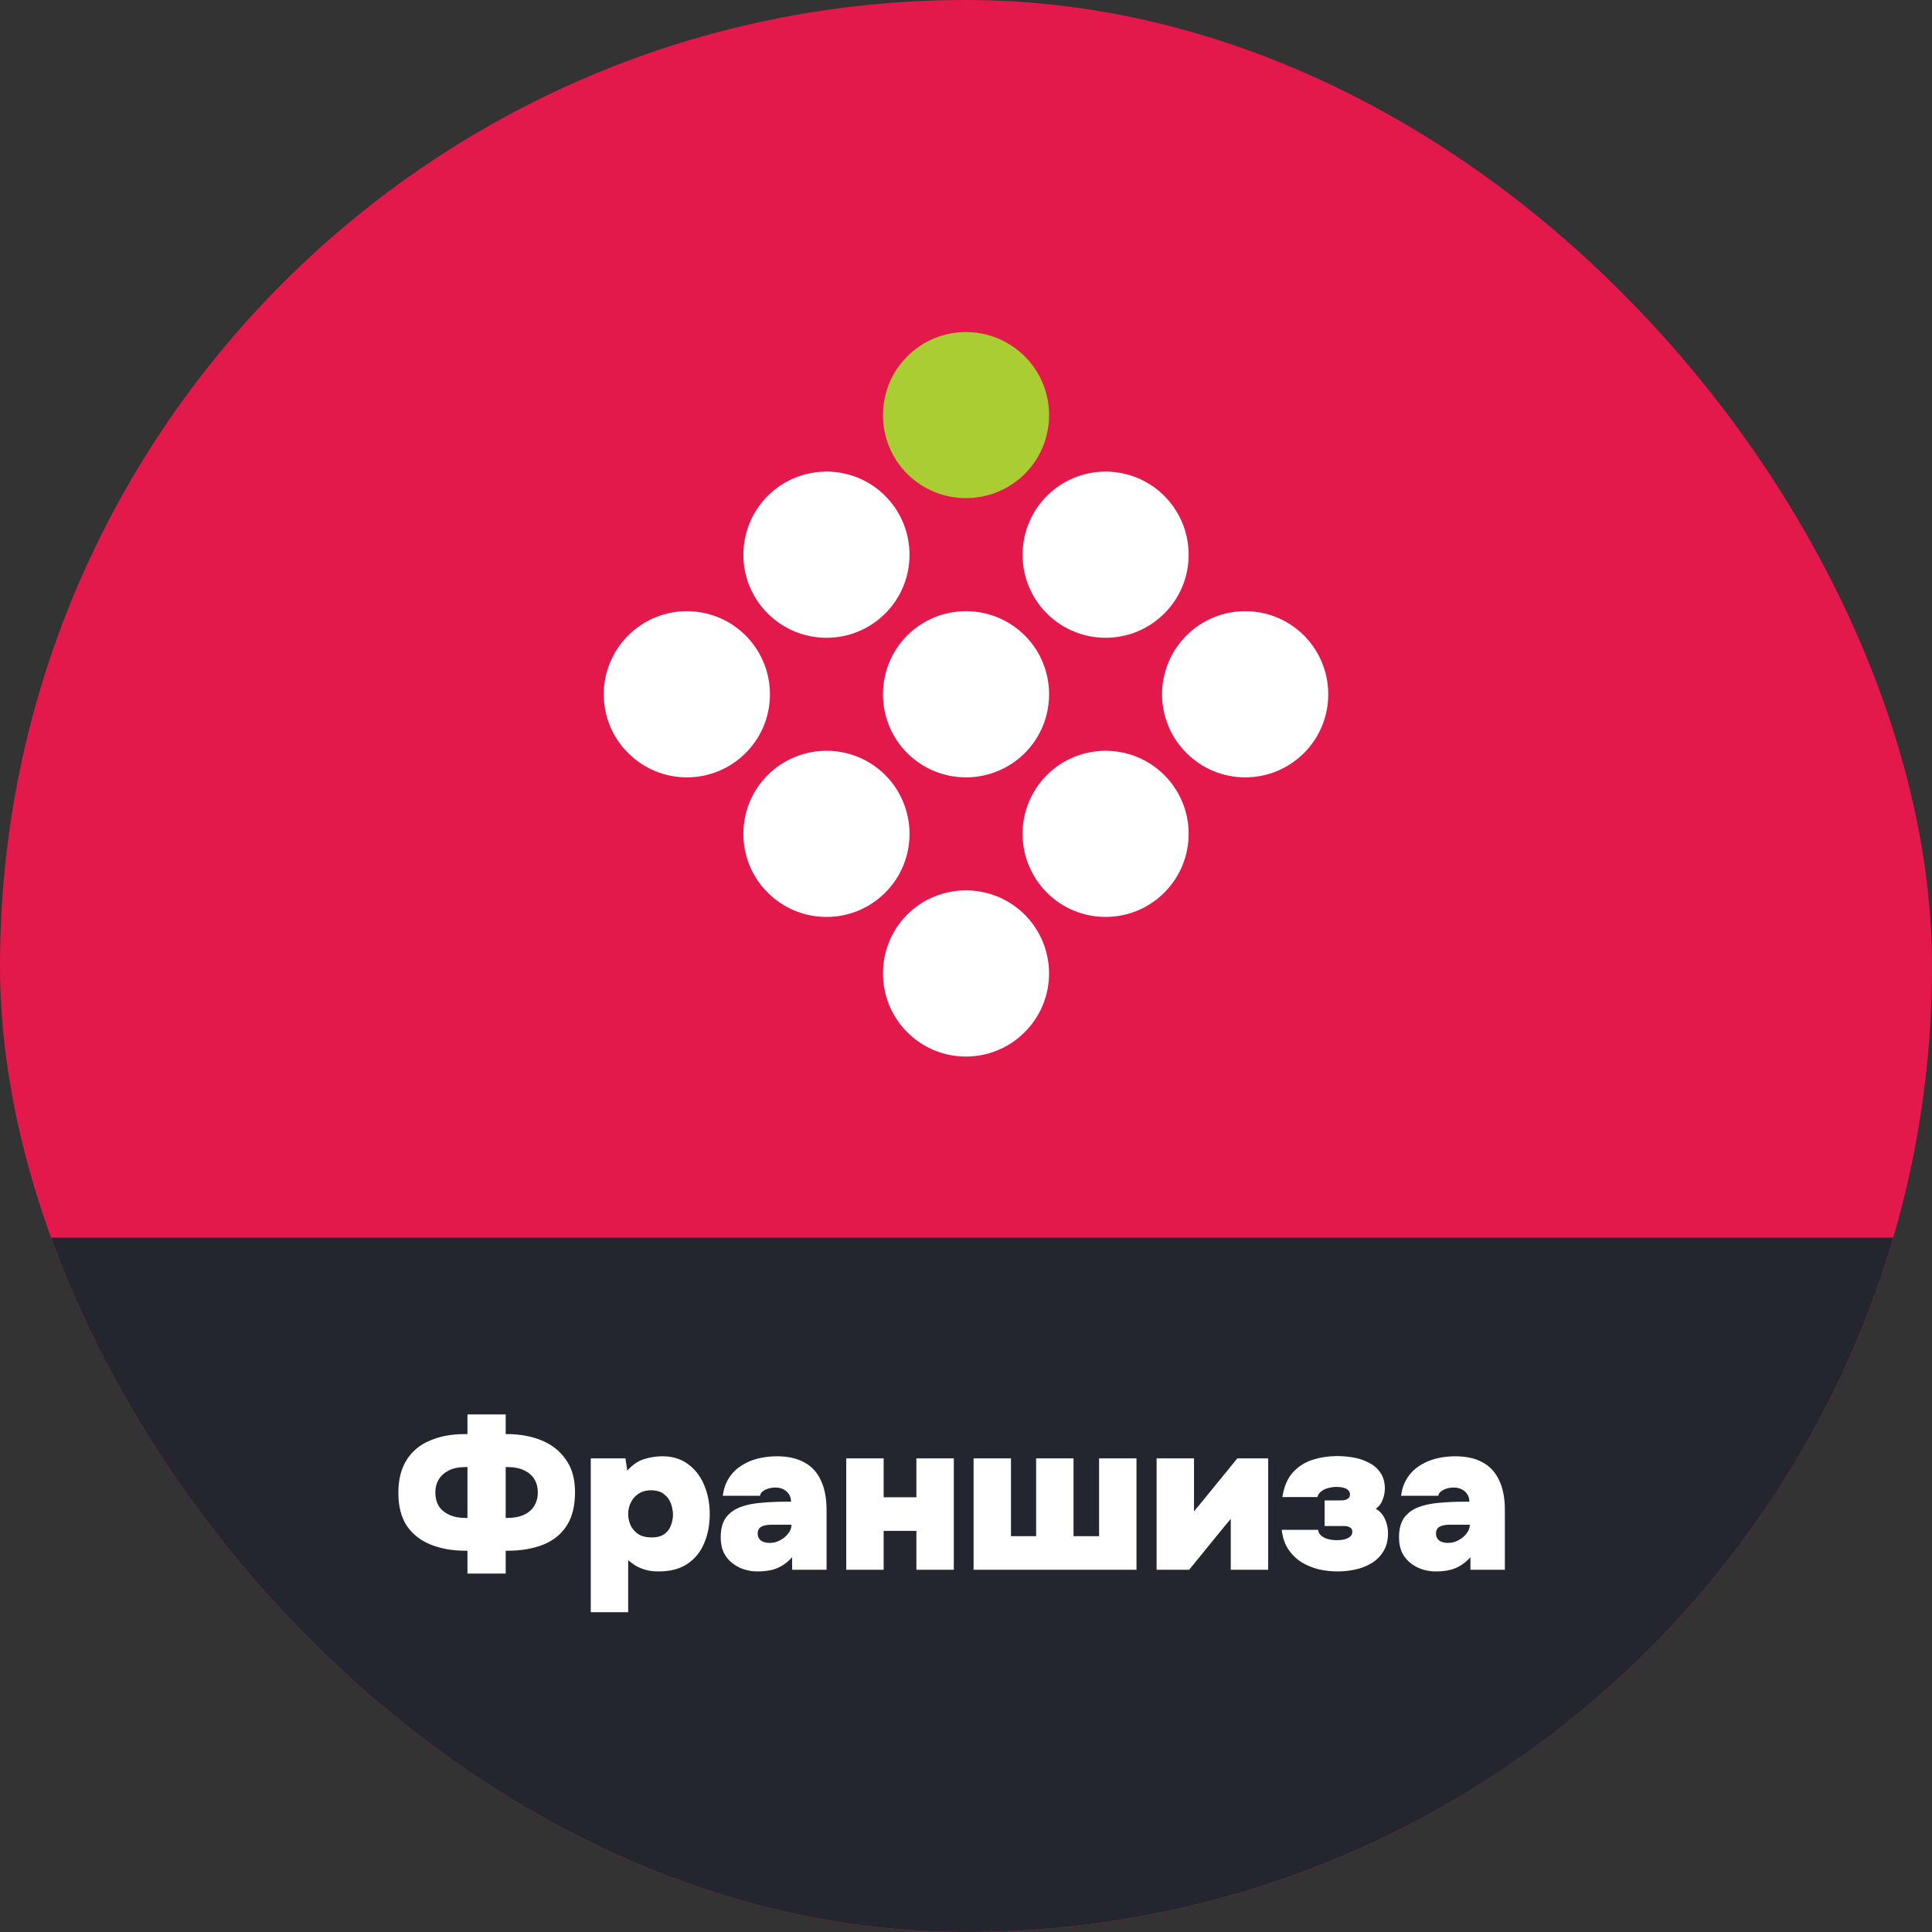 <?xml version="1.0" encoding="UTF-8"?> <svg xmlns="http://www.w3.org/2000/svg" width="64" height="64" viewBox="0 0 64 64" fill="none"><rect x="0" y="0" width="64" height="64" fill="#333333" stroke="none"/><g clip-path="url(#clip0_711_192)"><rect width="64" height="64" rx="32" fill="#E4194B"></rect><rect width="68" height="23" transform="translate(-2 41)" fill="#23262F"></rect><path d="M15.485 52.126V51.37H15.422C14.988 51.37 14.603 51.302 14.267 51.167C13.931 51.032 13.667 50.824 13.476 50.544C13.289 50.259 13.196 49.898 13.196 49.459C13.196 49.011 13.289 48.642 13.476 48.353C13.663 48.064 13.922 47.851 14.253 47.716C14.584 47.576 14.965 47.506 15.394 47.506H15.485V46.855H16.752V47.506H16.794C17.219 47.506 17.601 47.576 17.942 47.716C18.283 47.856 18.551 48.068 18.747 48.353C18.948 48.633 19.048 48.992 19.048 49.431C19.048 49.884 18.957 50.252 18.775 50.537C18.593 50.822 18.334 51.032 17.998 51.167C17.662 51.302 17.265 51.37 16.808 51.37H16.752V52.126H15.485ZM15.443 50.285H15.485V48.598H15.429C15.205 48.598 15.018 48.635 14.869 48.71C14.72 48.785 14.608 48.885 14.533 49.011C14.458 49.137 14.421 49.279 14.421 49.438C14.421 49.606 14.458 49.755 14.533 49.886C14.612 50.012 14.729 50.11 14.883 50.18C15.037 50.25 15.224 50.285 15.443 50.285ZM16.752 50.285H16.794C17.018 50.285 17.205 50.25 17.354 50.18C17.508 50.11 17.622 50.012 17.697 49.886C17.776 49.755 17.816 49.606 17.816 49.438C17.816 49.275 17.779 49.13 17.704 49.004C17.629 48.878 17.517 48.78 17.368 48.71C17.219 48.635 17.03 48.598 16.801 48.598H16.752V50.285ZM19.57 53.407V48.311H20.718L20.781 48.717C20.949 48.526 21.131 48.4 21.327 48.339C21.528 48.274 21.733 48.241 21.943 48.241C22.274 48.241 22.557 48.327 22.79 48.5C23.023 48.668 23.201 48.897 23.322 49.186C23.448 49.475 23.511 49.8 23.511 50.159C23.511 50.518 23.448 50.843 23.322 51.132C23.201 51.417 23.014 51.643 22.762 51.811C22.515 51.974 22.2 52.056 21.817 52.056C21.654 52.056 21.507 52.037 21.376 52C21.25 51.963 21.14 51.916 21.047 51.86C20.954 51.799 20.875 51.741 20.809 51.685V53.407H19.57ZM21.586 50.929C21.773 50.929 21.918 50.889 22.02 50.81C22.123 50.731 22.193 50.633 22.23 50.516C22.272 50.399 22.293 50.287 22.293 50.18C22.293 50.054 22.27 49.928 22.223 49.802C22.177 49.676 22.099 49.573 21.992 49.494C21.89 49.41 21.747 49.368 21.565 49.368C21.397 49.368 21.257 49.408 21.145 49.487C21.033 49.562 20.949 49.66 20.893 49.781C20.837 49.898 20.809 50.021 20.809 50.152C20.809 50.278 20.835 50.402 20.886 50.523C20.942 50.64 21.026 50.738 21.138 50.817C21.255 50.892 21.404 50.929 21.586 50.929ZM25.092 52.056C24.938 52.056 24.789 52.033 24.644 51.986C24.499 51.939 24.369 51.869 24.252 51.776C24.135 51.683 24.042 51.566 23.972 51.426C23.907 51.286 23.874 51.12 23.874 50.929C23.874 50.649 23.932 50.43 24.049 50.271C24.17 50.112 24.331 49.996 24.532 49.921C24.737 49.846 24.968 49.8 25.225 49.781C25.486 49.758 25.757 49.746 26.037 49.746H26.205C26.205 49.657 26.184 49.578 26.142 49.508C26.1 49.438 26.039 49.382 25.96 49.34C25.885 49.298 25.792 49.277 25.68 49.277C25.601 49.277 25.524 49.289 25.449 49.312C25.374 49.335 25.311 49.368 25.26 49.41C25.213 49.447 25.185 49.494 25.176 49.55H23.944C23.972 49.321 24.04 49.125 24.147 48.962C24.254 48.794 24.39 48.659 24.553 48.556C24.716 48.449 24.898 48.369 25.099 48.318C25.304 48.267 25.517 48.241 25.736 48.241C26.1 48.241 26.403 48.309 26.646 48.444C26.889 48.575 27.071 48.773 27.192 49.039C27.318 49.3 27.381 49.627 27.381 50.019V52H26.24V51.587C26.133 51.704 26.021 51.797 25.904 51.867C25.787 51.937 25.661 51.986 25.526 52.014C25.395 52.042 25.251 52.056 25.092 52.056ZM25.498 51.111C25.624 51.111 25.741 51.081 25.848 51.02C25.96 50.959 26.049 50.885 26.114 50.796C26.184 50.703 26.219 50.609 26.219 50.516V50.509H25.533C25.463 50.509 25.4 50.516 25.344 50.53C25.293 50.539 25.248 50.556 25.211 50.579C25.174 50.602 25.146 50.633 25.127 50.67C25.108 50.703 25.099 50.745 25.099 50.796C25.099 50.861 25.115 50.92 25.148 50.971C25.181 51.018 25.227 51.053 25.288 51.076C25.349 51.099 25.419 51.111 25.498 51.111ZM28.033 52V48.311H29.272V49.599H30.357V48.311H31.596V52H30.357V50.712H29.272V52H28.033ZM32.251 52V48.311H33.49V50.887H34.323V48.311H35.562V50.887H36.409V48.311H37.648V52H32.251ZM38.314 52V48.311H39.553V50.068C39.581 50.035 39.607 50.003 39.63 49.97C39.658 49.937 39.686 49.905 39.714 49.872L40.988 48.311H42.01V52H40.771V50.313C40.739 50.355 40.704 50.397 40.666 50.439C40.634 50.481 40.599 50.523 40.561 50.565L39.392 52H38.314ZM44.314 52.056C44.104 52.056 43.894 52.033 43.684 51.986C43.478 51.935 43.287 51.855 43.11 51.748C42.937 51.636 42.792 51.494 42.676 51.321C42.559 51.144 42.487 50.929 42.459 50.677H43.663C43.672 50.752 43.705 50.815 43.761 50.866C43.822 50.917 43.898 50.957 43.992 50.985C44.085 51.008 44.185 51.02 44.293 51.02C44.382 51.02 44.463 51.011 44.538 50.992C44.617 50.973 44.68 50.943 44.727 50.901C44.773 50.859 44.797 50.805 44.797 50.74C44.797 50.703 44.788 50.67 44.769 50.642C44.75 50.614 44.72 50.593 44.678 50.579C44.641 50.56 44.584 50.551 44.51 50.551H43.88V49.704H44.356C44.44 49.704 44.505 49.699 44.552 49.69C44.599 49.676 44.633 49.66 44.657 49.641C44.685 49.618 44.701 49.597 44.706 49.578C44.715 49.555 44.72 49.534 44.72 49.515C44.72 49.45 44.699 49.398 44.657 49.361C44.62 49.324 44.568 49.298 44.503 49.284C44.438 49.265 44.363 49.256 44.279 49.256C44.176 49.256 44.078 49.27 43.985 49.298C43.896 49.321 43.822 49.359 43.761 49.41C43.7 49.457 43.66 49.517 43.642 49.592H42.48C42.536 49.237 42.655 48.962 42.837 48.766C43.019 48.57 43.238 48.432 43.495 48.353C43.752 48.274 44.017 48.234 44.293 48.234C44.475 48.234 44.657 48.25 44.839 48.283C45.026 48.316 45.196 48.374 45.35 48.458C45.508 48.537 45.635 48.647 45.728 48.787C45.826 48.927 45.875 49.102 45.875 49.312C45.875 49.438 45.849 49.564 45.798 49.69C45.751 49.816 45.676 49.912 45.574 49.977C45.714 50.061 45.816 50.178 45.882 50.327C45.947 50.472 45.98 50.626 45.98 50.789C45.98 51.027 45.928 51.228 45.826 51.391C45.728 51.554 45.597 51.685 45.434 51.783C45.27 51.881 45.091 51.951 44.895 51.993C44.699 52.035 44.505 52.056 44.314 52.056ZM47.562 52.056C47.408 52.056 47.258 52.033 47.114 51.986C46.969 51.939 46.838 51.869 46.722 51.776C46.605 51.683 46.512 51.566 46.442 51.426C46.376 51.286 46.344 51.12 46.344 50.929C46.344 50.649 46.402 50.43 46.519 50.271C46.64 50.112 46.801 49.996 47.002 49.921C47.207 49.846 47.438 49.8 47.695 49.781C47.956 49.758 48.227 49.746 48.507 49.746H48.675C48.675 49.657 48.654 49.578 48.612 49.508C48.57 49.438 48.509 49.382 48.43 49.34C48.355 49.298 48.262 49.277 48.15 49.277C48.07 49.277 47.993 49.289 47.919 49.312C47.844 49.335 47.781 49.368 47.73 49.41C47.683 49.447 47.655 49.494 47.646 49.55H46.414C46.442 49.321 46.509 49.125 46.617 48.962C46.724 48.794 46.859 48.659 47.023 48.556C47.186 48.449 47.368 48.369 47.569 48.318C47.774 48.267 47.986 48.241 48.206 48.241C48.57 48.241 48.873 48.309 49.116 48.444C49.358 48.575 49.54 48.773 49.662 49.039C49.788 49.3 49.851 49.627 49.851 50.019V52H48.71V51.587C48.602 51.704 48.49 51.797 48.374 51.867C48.257 51.937 48.131 51.986 47.996 52.014C47.865 52.042 47.72 52.056 47.562 52.056ZM47.968 51.111C48.094 51.111 48.21 51.081 48.318 51.02C48.43 50.959 48.518 50.885 48.584 50.796C48.654 50.703 48.689 50.609 48.689 50.516V50.509H48.003C47.933 50.509 47.87 50.516 47.814 50.53C47.762 50.539 47.718 50.556 47.681 50.579C47.643 50.602 47.615 50.633 47.597 50.67C47.578 50.703 47.569 50.745 47.569 50.796C47.569 50.861 47.585 50.92 47.618 50.971C47.65 51.018 47.697 51.053 47.758 51.076C47.818 51.099 47.888 51.111 47.968 51.111Z" fill="white"></path><path d="M30.051 30.298C31.128 29.227 32.868 29.227 33.944 30.298C35.02 31.375 35.02 33.119 33.944 34.192C32.868 35.269 31.129 35.269 30.051 34.192C28.983 33.119 28.983 31.375 30.051 30.298Z" fill="white"></path><path d="M34.678 25.676C33.606 26.751 33.606 28.491 34.678 29.568C35.754 30.643 37.495 30.643 38.57 29.568C39.644 28.491 39.644 26.751 38.57 25.676C37.495 24.603 35.754 24.603 34.678 25.676Z" fill="white"></path><path d="M39.305 21.052C38.225 22.126 38.225 23.873 39.305 24.945C40.377 26.02 42.12 26.02 43.196 24.945C44.268 23.873 44.268 22.126 43.196 21.052C42.12 19.978 40.377 19.978 39.305 21.052Z" fill="white"></path><path d="M25.43 25.676C24.357 26.751 24.357 28.497 25.43 29.568C26.508 30.644 28.251 30.644 29.326 29.568C30.397 28.497 30.397 26.751 29.326 25.676C28.252 24.603 26.508 24.603 25.43 25.676Z" fill="white"></path><path d="M20.808 21.052C19.731 22.13 19.731 23.873 20.808 24.945C21.882 26.02 23.624 26.02 24.7 24.945C25.774 23.873 25.774 22.13 24.7 21.052C23.624 19.978 21.882 19.978 20.808 21.052Z" fill="white"></path><path d="M30.051 21.052C28.983 22.126 28.983 23.873 30.051 24.945C31.128 26.02 32.868 26.02 33.949 24.945C35.02 23.873 35.02 22.126 33.949 21.052C32.868 19.978 31.129 19.978 30.051 21.052Z" fill="white"></path><path d="M25.43 16.429C24.357 17.508 24.357 19.25 25.43 20.321C26.508 21.396 28.251 21.396 29.326 20.321C30.397 19.25 30.397 17.508 29.326 16.429C28.252 15.354 26.508 15.354 25.43 16.429Z" fill="white"></path><path d="M34.678 16.429C33.606 17.508 33.606 19.25 34.678 20.321C35.754 21.396 37.495 21.396 38.57 20.321C39.644 19.25 39.644 17.508 38.57 16.429C37.495 15.354 35.754 15.354 34.678 16.429Z" fill="white"></path><path d="M30.051 11.808C31.128 10.731 32.868 10.731 33.949 11.808C35.02 12.881 35.02 14.621 33.949 15.697C32.868 16.769 31.129 16.769 30.051 15.697C28.983 14.621 28.983 12.881 30.051 11.808Z" fill="#A9CD32"></path></g><defs><clipPath id="clip0_711_192"><rect width="64" height="64" rx="32" fill="white"></rect></clipPath></defs></svg> 
